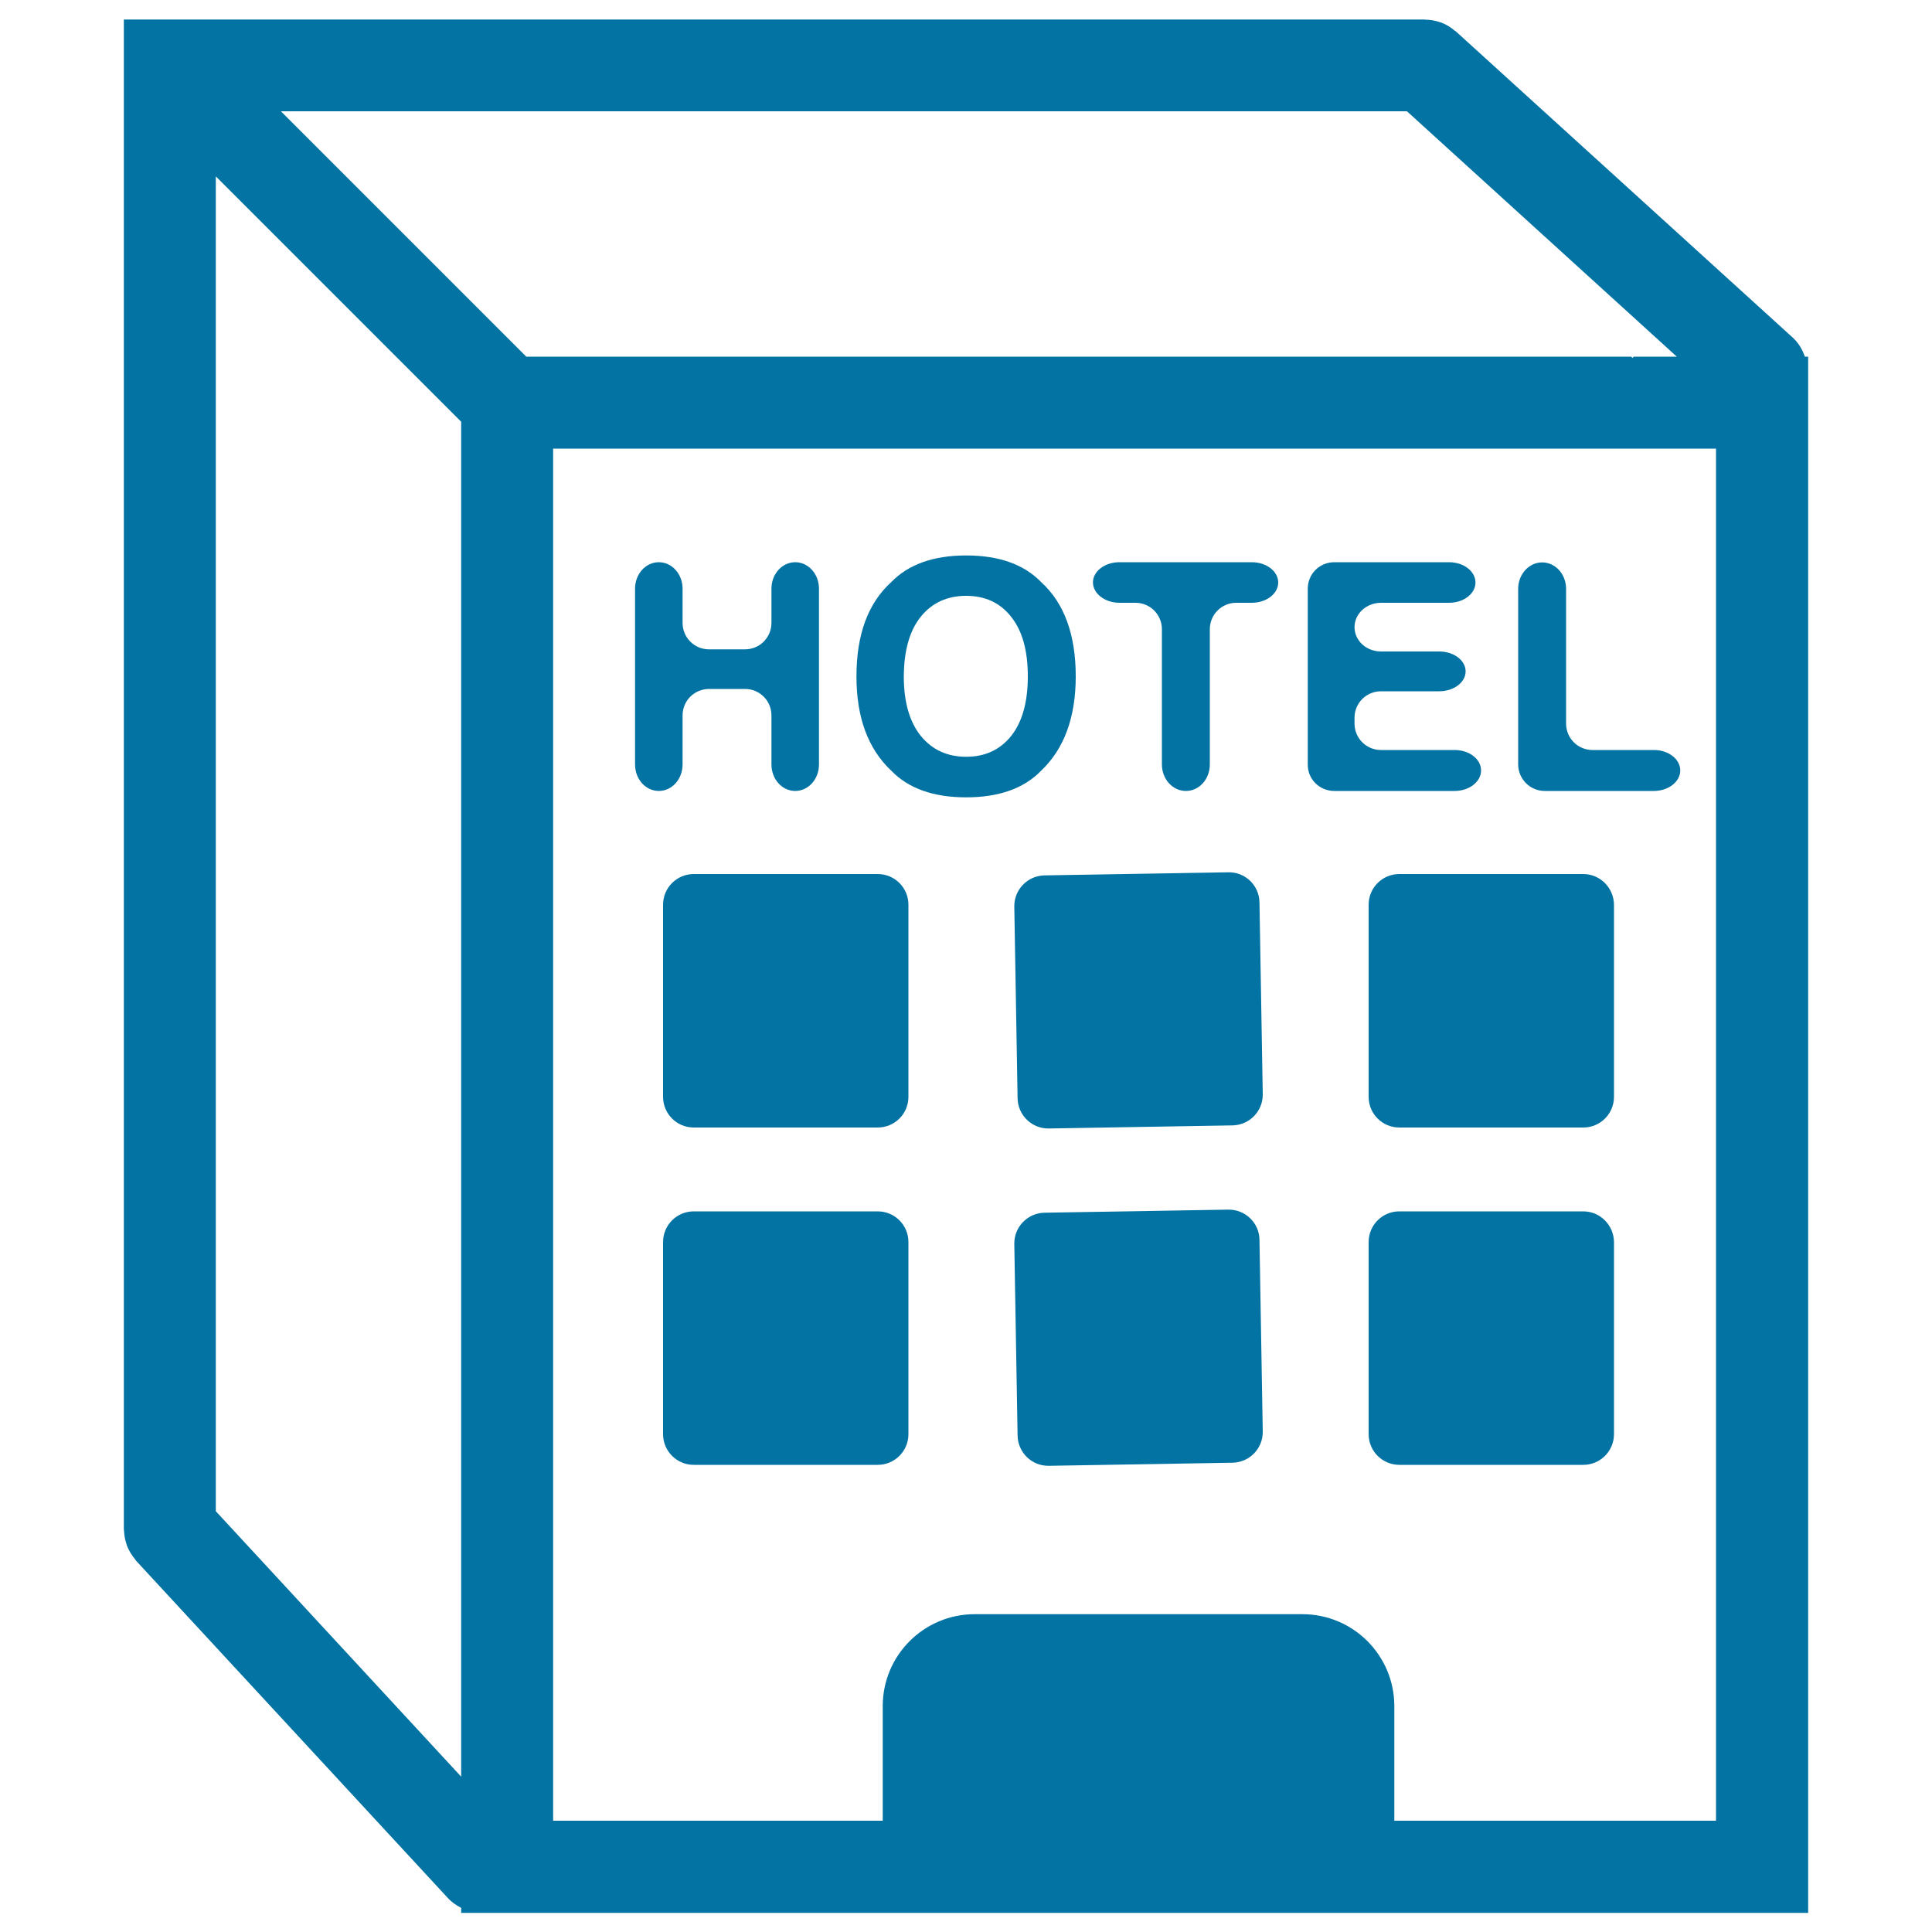 <svg xmlns="http://www.w3.org/2000/svg" viewBox="0 0 1000 1000" style="fill:#0273a2">
<title>Hotel Building SVG icon</title>
<g><g><path d="M928.1,174.9L753.5,16.2c-0.1-0.1-0.3-0.2-0.5-0.3c-2.2-1.9-4.7-3.4-7.3-4.3c-0.3-0.1-0.7-0.2-1-0.3c-2.2-0.7-4.4-1.1-6.7-1.1c-0.2,0-0.4-0.1-0.6-0.1H87.9H64.1v23.8v757.7c0,0.3,0.1,0.5,0.1,0.7c0.1,2.3,0.5,4.6,1.2,6.7c0.1,0.3,0.2,0.6,0.3,1c1,2.6,2.5,5.1,4.4,7.3c0.1,0.1,0.2,0.3,0.3,0.5l161.4,174.6c2,2.2,4.4,3.8,6.9,5.1v2.6h10.6h686.6V184.6h-1.7C932.9,181,931.1,177.7,928.1,174.9z M238.7,919.6l-127-137.4V91.3l127,127V919.6z M231.1,143.3l-60.2-60.2l-25.5-25.5h582.8l0.7,0.6l0,0l126.8,115.3l0,0l12.2,11.1h-22.3l-0.6,0.7l-0.7-0.7H272.4L231.1,143.3z M888.2,942.4H721.7v-59.3c0-26.3-21.3-47.6-47.6-47.6H504.5c-26.3,0-47.6,21.3-47.6,47.6v59.3H286.3V232.2h601.9L888.2,942.4L888.2,942.4L888.2,942.4z"/><path d="M341,409.4c6.8,0,12.3-6.1,12.3-13.7v-25.4c0-7.6,6.1-13.7,13.7-13.7h18.6c7.6,0,13.7,6.1,13.7,13.7v25.4c0,7.6,5.5,13.7,12.3,13.7s12.3-6.1,12.3-13.7v-91c0-7.6-5.5-13.7-12.3-13.7s-12.3,6.1-12.3,13.7v17.7c0,7.6-6.1,13.7-13.7,13.7H367c-7.6,0-13.7-6.1-13.7-13.7v-17.7c0-7.6-5.5-13.7-12.3-13.7c-6.8,0-12.3,6.1-12.3,13.7v91C328.7,403.3,334.2,409.4,341,409.4z"/><path d="M500.1,412.7c16.9,0,29.9-4.6,38.8-13.8c11.9-11.3,17.9-27.6,17.9-48.8c0-21.7-6-38-17.9-48.8c-8.9-9.2-21.9-13.8-38.8-13.8s-29.9,4.6-38.8,13.8c-12,10.9-18,27.1-18,48.8c0,21.3,6,37.5,18,48.8C470.2,408.1,483.1,412.7,500.1,412.7z M476.6,319.2c5.8-7.2,13.7-10.8,23.5-10.8c9.8,0,17.6,3.6,23.3,10.9c5.8,7.3,8.6,17.5,8.6,30.8c0,13.3-2.9,23.6-8.6,30.8c-5.8,7.2-13.5,10.8-23.3,10.8c-9.8,0-17.6-3.6-23.5-10.8c-5.8-7.2-8.8-17.5-8.8-30.8C467.9,336.7,470.8,326.4,476.6,319.2z"/><path d="M579.5,312h8.2c7.6,0,13.7,6.1,13.7,13.7v70c0,7.6,5.6,13.7,12.4,13.7c6.9,0,12.4-6.1,12.4-13.7v-70c0-7.6,6.1-13.7,13.7-13.7h8c7.6,0,13.7-4.7,13.7-10.5c0-5.8-6.1-10.5-13.7-10.5h-68.5c-7.6,0-13.7,4.7-13.7,10.5C565.8,307.3,571.9,312,579.5,312z"/><path d="M690.6,409.4h62.3c7.6,0,13.7-4.8,13.7-10.6c0-5.9-6.1-10.6-13.7-10.6h-38.1c-7.6,0-13.7-6.1-13.7-13.7v-3c0-7.6,6.1-13.7,13.7-13.7h30.1c7.6,0,13.7-4.6,13.7-10.3s-6.1-10.3-13.7-10.3h-30.1c-7.6,0-13.7-5.6-13.7-12.6c0-6.9,6.1-12.6,13.7-12.6H750c7.6,0,13.7-4.7,13.7-10.5c0-5.8-6.1-10.5-13.7-10.5h-59.4c-7.6,0-13.7,6.1-13.7,13.7v91C676.8,403.3,683,409.4,690.6,409.4z"/><path d="M799.6,409.4H856c7.6,0,13.7-4.8,13.7-10.6c0-5.9-6.1-10.6-13.7-10.6h-31.7c-7.6,0-13.7-6.1-13.7-13.7v-69.7c0-7.6-5.5-13.7-12.4-13.7c-6.8,0-12.4,6.1-12.4,13.7v91C785.9,403.3,792,409.4,799.6,409.4z"/><path d="M454.3,452.4h-95.2c-8.8,0-15.9,7.1-15.9,15.9v99.4c0,8.8,7.1,15.9,15.9,15.9h95.2c8.8,0,15.9-7.1,15.9-15.9v-99.4C470.2,459.5,463.1,452.4,454.3,452.4z"/><path d="M635.8,451.5l-95.2,1.6c-8.8,0.2-15.7,7.4-15.6,16.1l1.7,99.3c0.2,8.8,7.4,15.7,16.1,15.6l95.2-1.6c8.8-0.2,15.7-7.4,15.6-16.1l-1.7-99.3C651.8,458.3,644.5,451.3,635.8,451.5z"/><path d="M819.5,452.4h-95.2c-8.8,0-15.9,7.1-15.9,15.9v99.4c0,8.8,7.1,15.9,15.9,15.9h95.2c8.8,0,15.9-7.1,15.9-15.9v-99.4C835.3,459.5,828.2,452.4,819.5,452.4z"/><path d="M454.3,627h-95.2c-8.8,0-15.9,7.1-15.9,15.9v99.4c0,8.8,7.1,15.9,15.9,15.9h95.2c8.8,0,15.9-7.1,15.9-15.9v-99.4C470.2,634.1,463.1,627,454.3,627z"/><path d="M635.8,626.1l-95.2,1.6c-8.8,0.2-15.7,7.4-15.6,16.1l1.7,99.3c0.2,8.8,7.4,15.7,16.1,15.6l95.2-1.6c8.8-0.2,15.7-7.4,15.6-16.1l-1.7-99.3C651.8,632.9,644.5,626,635.8,626.1z"/><path d="M819.5,627h-95.2c-8.8,0-15.9,7.1-15.9,15.9v99.4c0,8.8,7.1,15.9,15.9,15.9h95.2c8.8,0,15.9-7.1,15.9-15.9v-99.4C835.3,634.1,828.2,627,819.5,627z"/></g></g>
</svg>